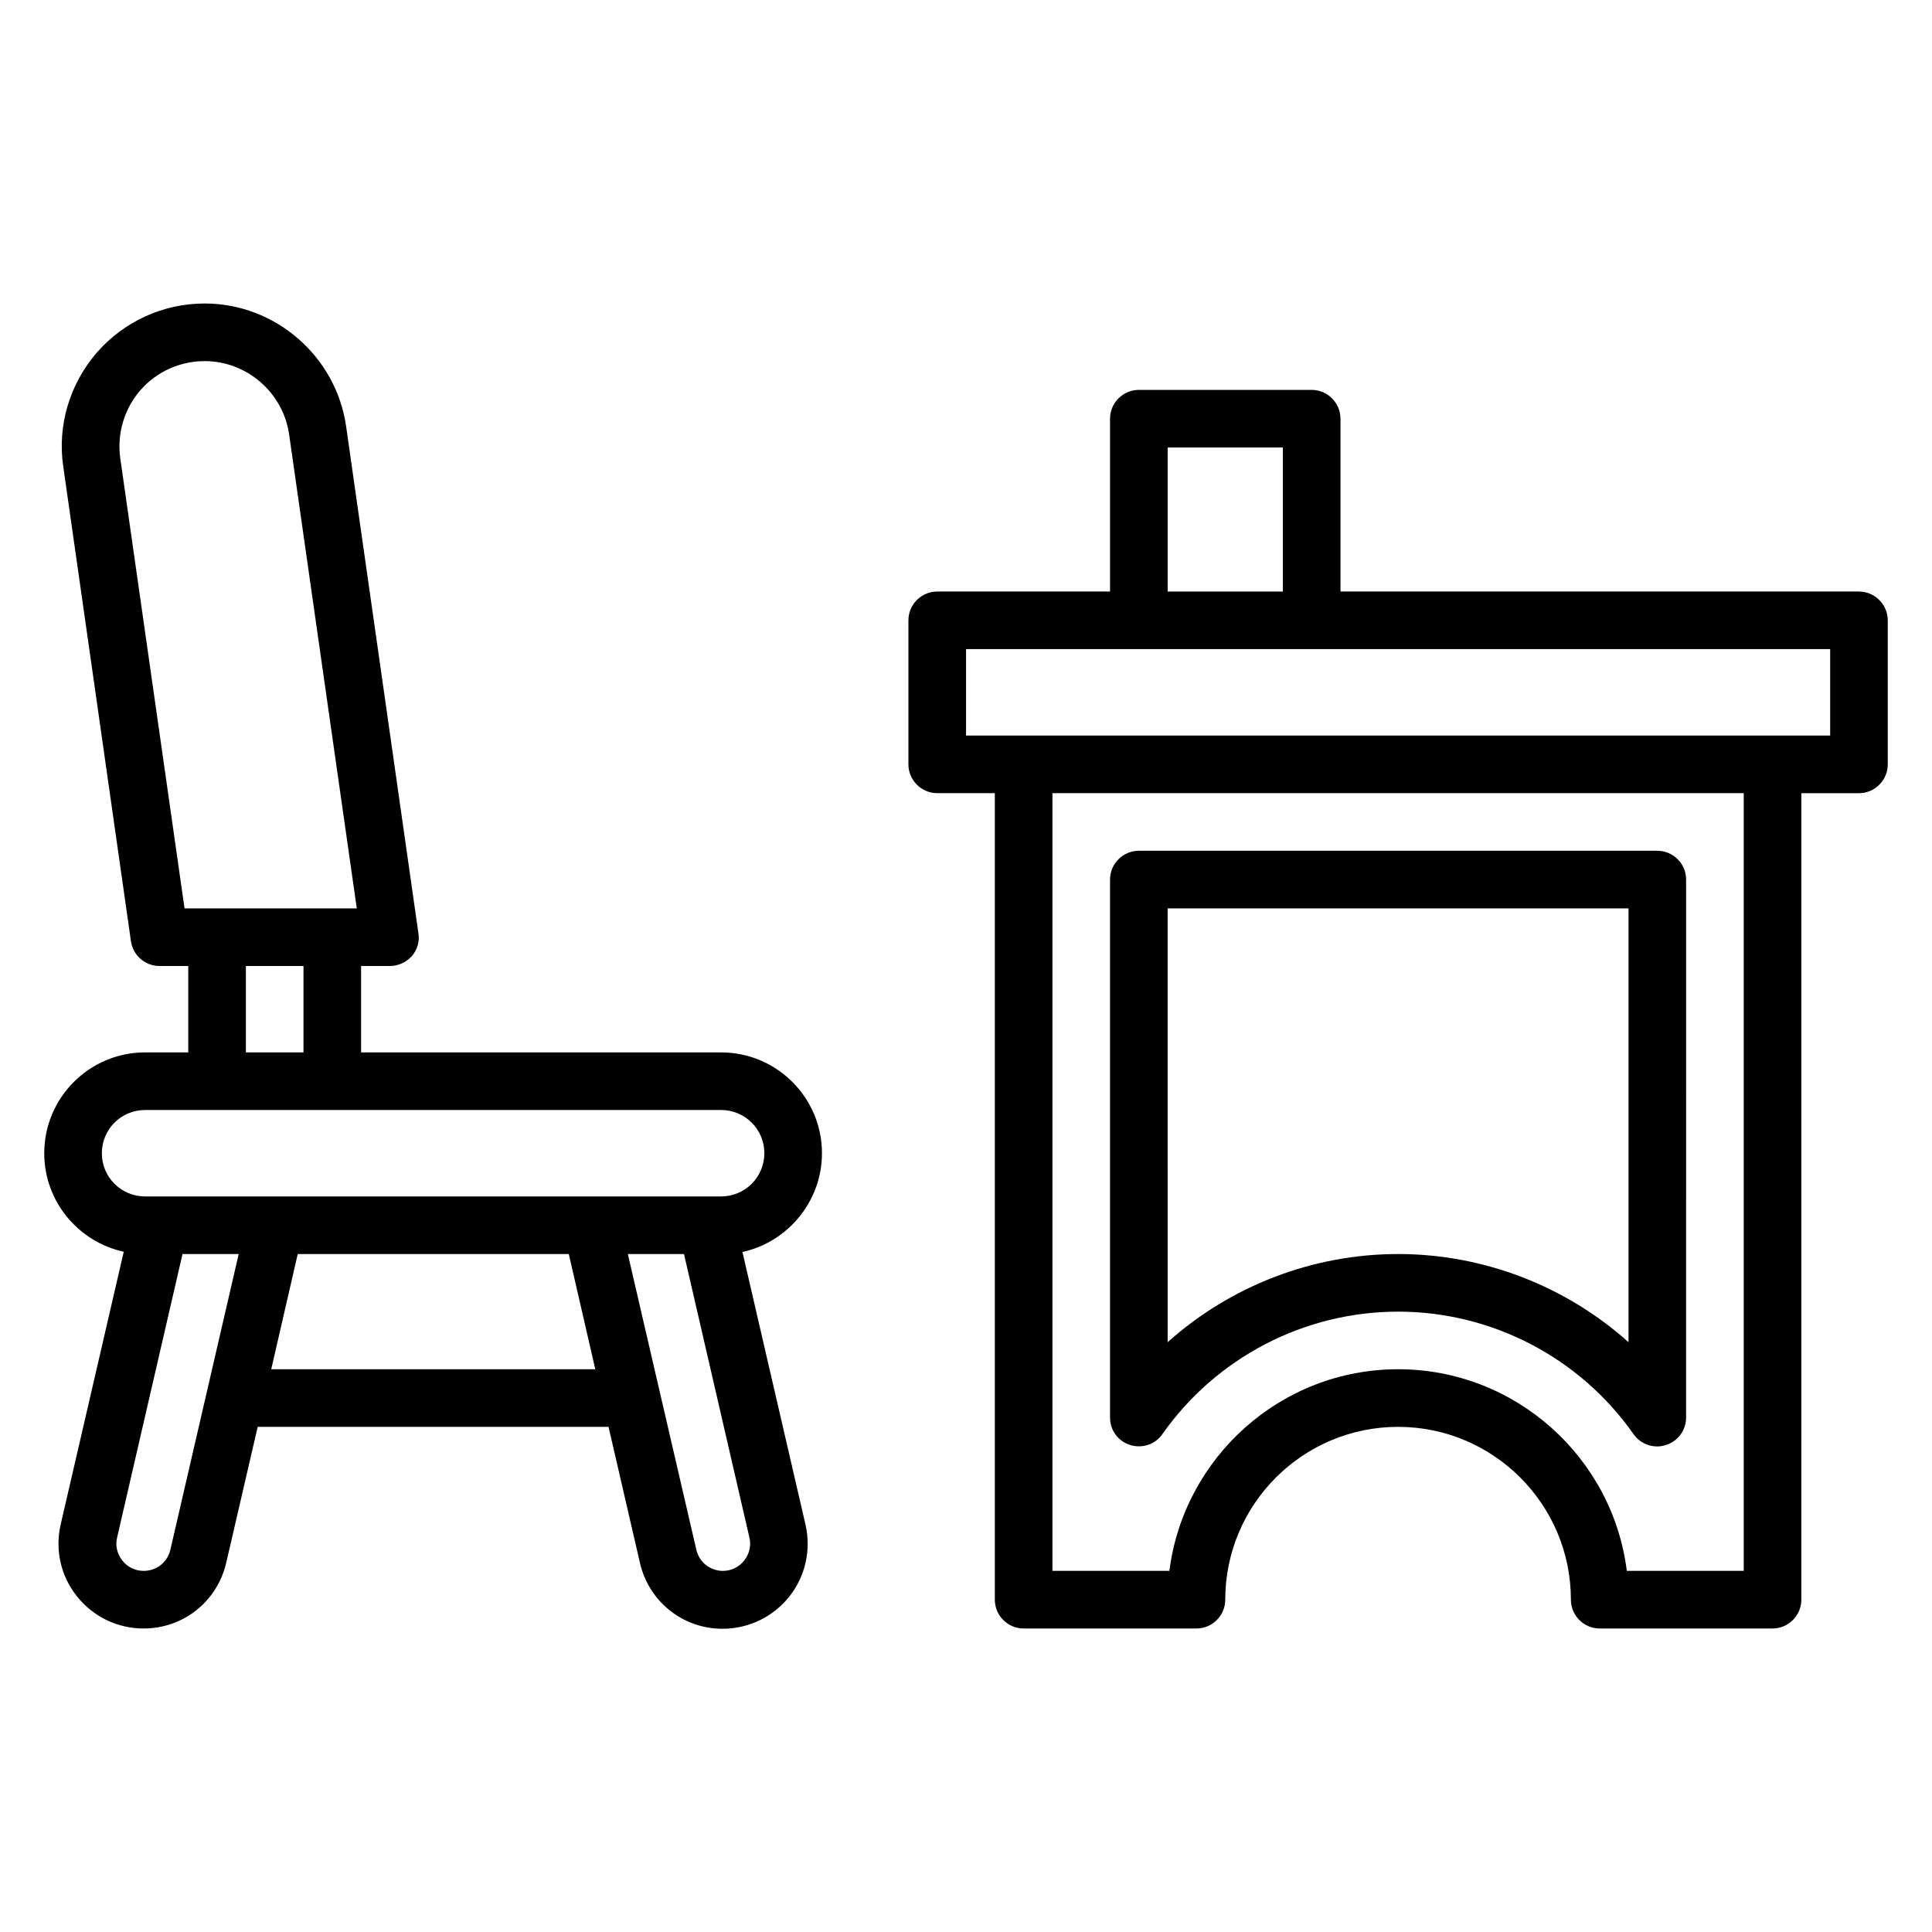 <?xml version="1.0" encoding="UTF-8"?>
<!-- Uploaded to: ICON Repo, www.svgrepo.com, Generator: ICON Repo Mixer Tools -->
<svg fill="#000000" width="800px" height="800px" version="1.1" viewBox="144 144 512 512" xmlns="http://www.w3.org/2000/svg">
 <g>
  <path d="m443.51 526.94c3.207 0.992 6.641-0.152 8.551-2.902 14.273-20.301 37.633-32.438 62.441-32.438s48.168 12.137 62.441 32.52c1.449 2.062 3.816 3.207 6.258 3.207 0.762 0 1.527-0.152 2.289-0.383 3.207-0.992 5.344-3.969 5.344-7.25l0.004-142.6c0-4.199-3.434-7.633-7.633-7.633h-137.4c-4.199 0-7.633 3.434-7.633 7.633v142.59c-0.004 3.359 2.137 6.258 5.34 7.25zm9.926-142.21h122.14v114.96c-16.645-14.887-38.398-23.359-61.07-23.359s-44.426 8.473-61.066 23.359z"/>
  <path d="m636.64 300.76h-137.4v-45.801c0-4.199-3.434-7.633-7.633-7.633h-45.801c-4.199 0-7.633 3.434-7.633 7.633v45.801h-45.801c-4.199 0-7.633 3.434-7.633 7.633v38.168c0 4.199 3.434 7.633 7.633 7.633h15.266v213.74c0 4.199 3.434 7.633 7.633 7.633h45.801c4.199 0 7.633-3.434 7.633-7.633 0-25.266 20.535-45.801 45.801-45.801s45.801 20.535 45.801 45.801c0 4.199 3.434 7.633 7.633 7.633h45.801c4.199 0 7.633-3.434 7.633-7.633l0.004-213.73h15.266c4.199 0 7.633-3.434 7.633-7.633v-38.168c0-4.199-3.434-7.637-7.633-7.637zm-183.2-38.164h30.535v38.168h-30.535zm152.67 297.7h-30.992c-3.742-30.074-29.543-53.434-60.609-53.434s-56.793 23.359-60.609 53.434h-30.992v-206.1h183.2zm22.902-221.37h-229v-22.902h229z"/>
  <path d="m361.83 449.62c0-14.734-11.984-26.719-26.719-26.719h-95.418v-22.902h7.633c2.215 0 4.352-0.992 5.801-2.594 1.449-1.68 2.137-3.894 1.754-6.106l-19.16-134.35c-2.668-18.551-18.773-32.52-37.477-32.52-10.992 0-21.375 4.734-28.625 13.055-7.176 8.32-10.457 19.312-8.855 30.152l17.938 125.8c0.535 3.738 3.742 6.562 7.559 6.562h7.633v22.902l-11.449-0.004c-14.734 0-26.719 11.984-26.719 26.719 0 12.824 9.082 23.512 21.07 26.105l-16.719 72.289c-1.527 6.719 0 13.664 4.352 19.082 4.352 5.422 10.762 8.477 17.633 8.477 10.535 0 19.543-7.176 21.906-17.48l8.324-35.957h92.977l8.32 36.031c2.367 10.305 11.375 17.48 21.906 17.48 6.871 0 13.359-3.129 17.633-8.473 4.273-5.344 5.879-12.367 4.352-19.082l-16.719-72.289c12.062-2.672 21.07-13.438 21.07-26.184zm-185.95-184.12c-0.918-6.488 0.992-13.055 5.266-18.016 4.277-4.961 10.535-7.785 17.102-7.785 11.145 0 20.762 8.32 22.367 19.391l17.938 125.64h-45.648zm33.281 134.5h15.266v22.902l-15.266-0.004zm-27.098 160.3c-2.215 0-4.273-0.992-5.648-2.75-1.375-1.754-1.91-3.969-1.375-6.106l17.328-75.113h14.887l-18.094 78.32c-0.762 3.359-3.664 5.648-7.098 5.648zm33.816-53.434 7.023-30.535h71.832l7.023 30.535zm125.34 50.688c-1.375 1.754-3.438 2.746-5.652 2.746-3.359 0-6.258-2.289-7.023-5.574l-18.164-78.395h14.887l17.328 75.113c0.531 2.141-0.004 4.352-1.375 6.109zm-6.109-96.488h-152.67c-6.336 0-11.449-5.113-11.449-11.449 0-6.336 5.113-11.453 11.449-11.453h152.67c6.336 0 11.449 5.113 11.449 11.449 0 6.34-5.113 11.453-11.449 11.453z"/>
 </g>
</svg>